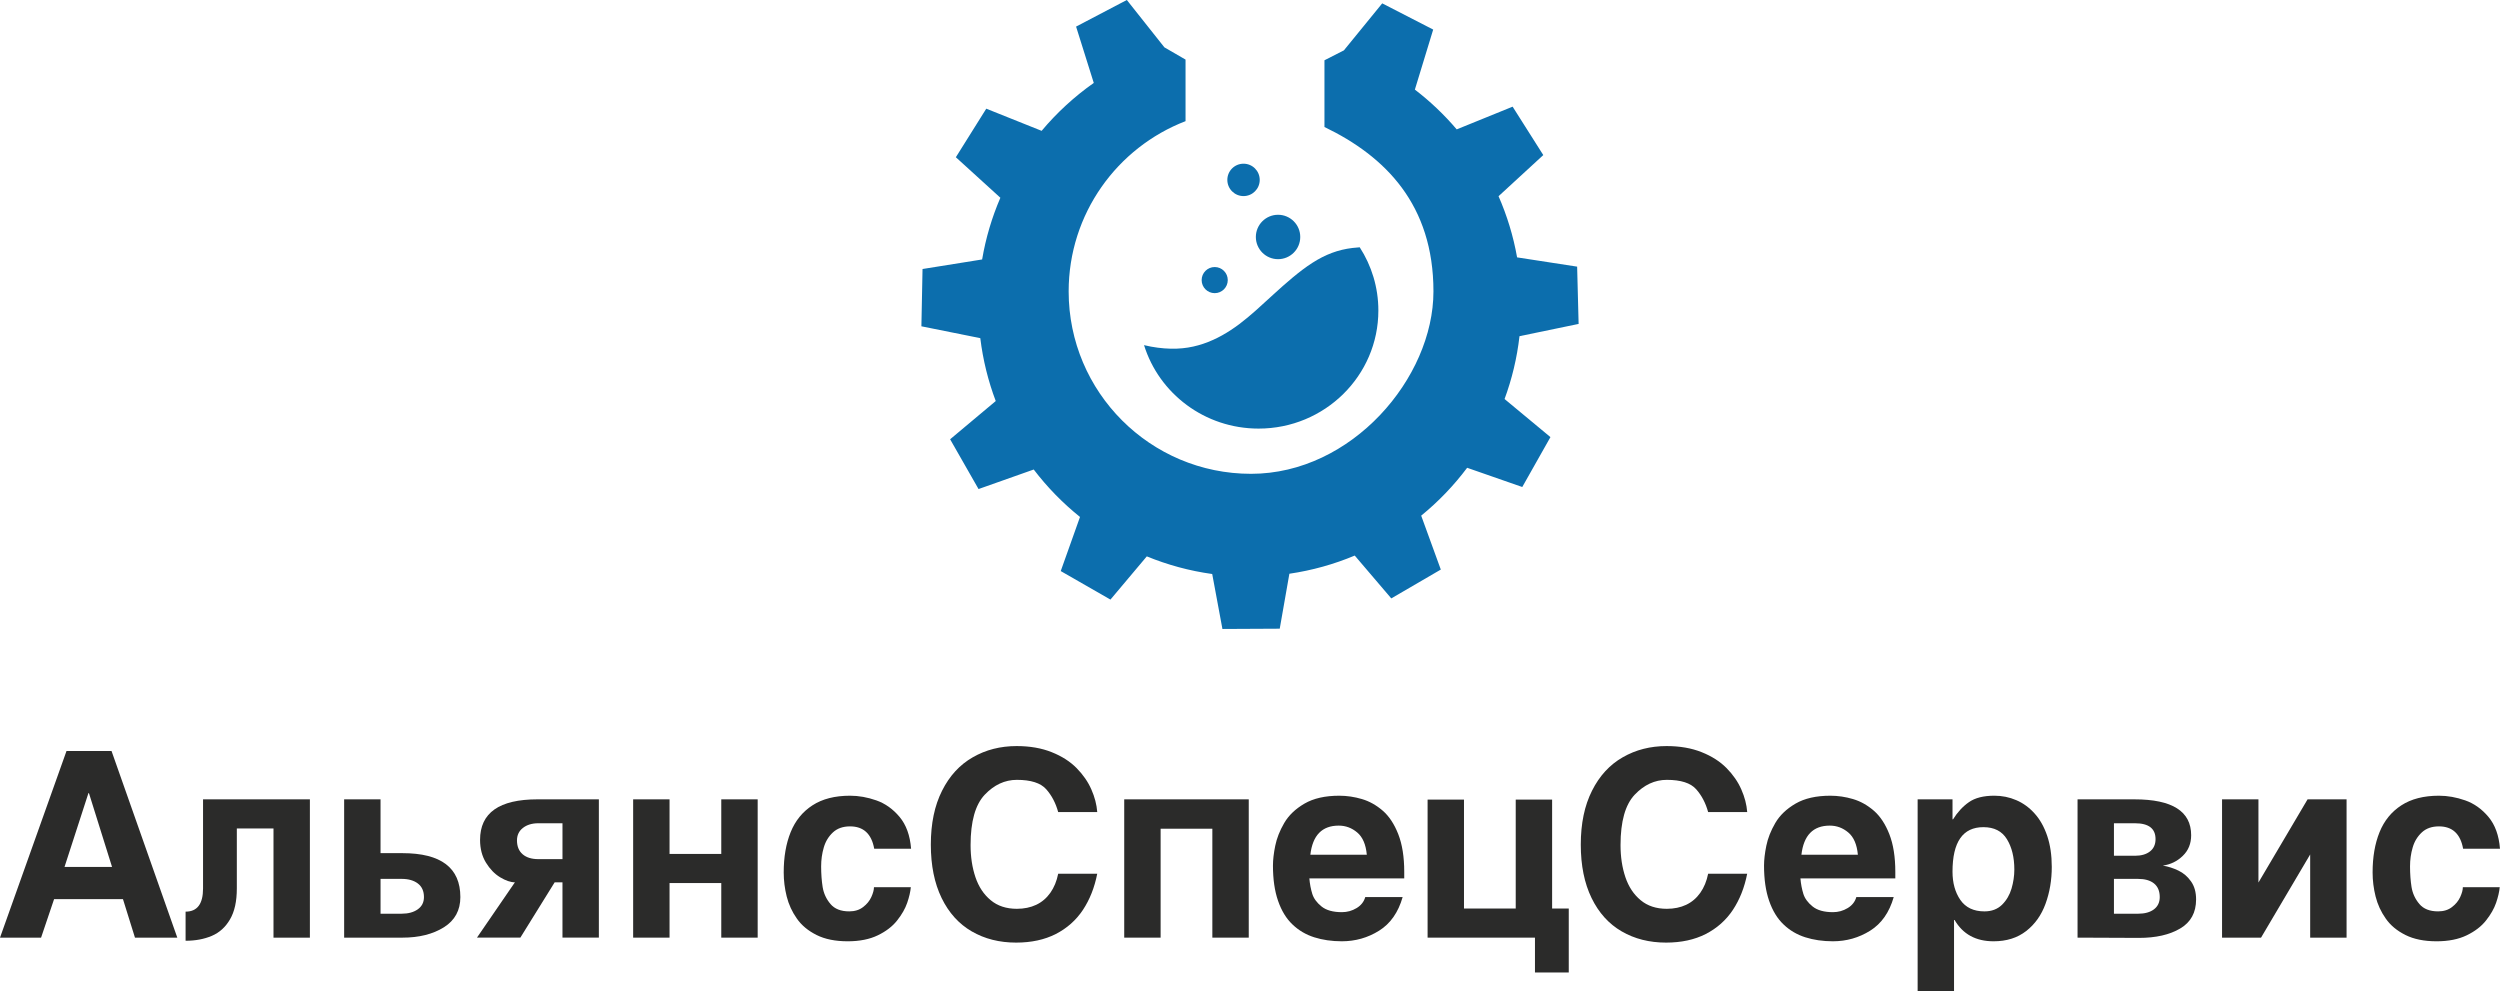 <?xml version="1.0" encoding="UTF-8"?> <!-- Creator: CorelDRAW --> <svg xmlns="http://www.w3.org/2000/svg" xmlns:xlink="http://www.w3.org/1999/xlink" xmlns:xodm="http://www.corel.com/coreldraw/odm/2003" xml:space="preserve" width="100mm" height="39.658mm" style="shape-rendering:geometricPrecision; text-rendering:geometricPrecision; image-rendering:optimizeQuality; fill-rule:evenodd; clip-rule:evenodd" viewBox="0 0 3036.19 1204.1"> <defs> <style type="text/css"> <![CDATA[ .fil0 {fill:#0C6EAD} .fil1 {fill:#2B2B2A;fill-rule:nonzero} ]]> </style> </defs> <g id="Layer_x0020_1">  <g id="_105553124971680"> <path class="fil0" d="M1632.09 61.21l46.59 -57.13 61.89 31.83 -22.25 72.91c18.61,14.26 35.64,30.47 50.82,48.31l67.9 -27.58 37.24 58.79 -54.34 49.95c10.29,23.46 17.93,48.35 22.53,74.29l72.92 11.25 1.8 69.57 -71.8 14.89c-3.02,26.52 -9.2,52.09 -18.14,76.32l55.73 46.25 -34.22 60.6 -66.95 -23.34c-16.17,21.58 -34.93,41.11 -55.81,58.13l23.82 65.48 -60.14 35.03 -44.39 -52.03c-25.04,10.51 -51.65,18.01 -79.38,22.07l-11.71 66.73 -69.6 0.35 -12.4 -66.75c-27.73,-3.84 -54.37,-11.14 -79.44,-21.43l-44.16 52.49 -60.37 -34.63 23.4 -65.72c-20.99,-16.84 -39.88,-36.2 -56.2,-57.62l-67.03 23.72 -34.51 -60.44 55.4 -46.44c-9.15,-24.23 -15.53,-49.81 -18.76,-76.38l-71.53 -14.39 1.38 -69.58 72.38 -11.6c4.43,-26.16 11.95,-51.27 22.15,-74.94l-54.07 -49.2 36.94 -58.98 67.24 26.92c18.46,-22.03 39.76,-41.61 63.32,-58.19l-21.48 -68.41 61.63 -32.32 45.61 57.51 25.7 14.88 0 74.77c-83.04,31.96 -141.96,112.49 -141.96,206.79 0,122.34 99.17,221.51 221.52,221.51 122.34,0 221.52,-116.37 221.52,-221.51 0,-105.14 -58.11,-163.92 -132.37,-199.69l0 -81.04 23.58 -12.02z"></path> <path class="fil0" d="M1651.36 300.34c14.32,22.21 22.63,48.55 22.63,76.81 0,79.18 -65.13,143.37 -145.47,143.37 -65.51,0 -120.89,-42.68 -139.12,-101.36 5.67,1.41 11.28,2.4 16.61,3.1 22.26,2.91 39.51,0.58 55.37,-4.78 15.85,-5.36 30.3,-13.76 43.94,-24.01 13.64,-10.26 26.46,-22.38 41.14,-35.78 14.69,-13.4 31.24,-28.09 47.21,-38.35 15.96,-10.26 31.35,-16.09 48.84,-18.18 2.93,-0.35 5.91,-0.6 8.84,-0.82z"></path> <path class="fil0" d="M1552.16 260.84c14.89,0 26.96,12.07 26.96,26.96 0,14.89 -12.07,26.96 -26.96,26.96 -14.89,0 -26.96,-12.07 -26.96,-26.96 0,-14.89 12.07,-26.96 26.96,-26.96z"></path> <path class="fil0" d="M1475.23 324.31c8.76,0 15.86,7.1 15.86,15.86 0,8.76 -7.1,15.86 -15.86,15.86 -8.76,0 -15.86,-7.1 -15.86,-15.86 0,-8.76 7.1,-15.86 15.86,-15.86z"></path> <path class="fil0" d="M1510.24 198.81c10.86,0 19.67,8.81 19.67,19.67 0,10.86 -8.8,19.67 -19.67,19.67 -10.86,0 -19.67,-8.81 -19.67,-19.67 0,-10.86 8.8,-19.67 19.67,-19.67z"></path> <path class="fil1" d="M49.88 1138.75l-49.88 0 80.77 -226.69 54.67 0 79.88 226.69 -51.41 0 -14.57 -46.73 -83.67 0 -15.79 46.73zm28.47 -85.88l57.72 0 -28.05 -89.61 -0.63 0 -29.04 89.61z"></path> <path class="fil1" d="M287.62 1006.15l0 72.94c0,15.52 -2.74,27.99 -8.26,37.41 -5.47,9.48 -12.89,16.16 -22.15,20.1 -9.32,3.95 -19.89,5.94 -31.83,5.94l0 -35.36c14.15,0 21.2,-9.36 21.2,-28.04l0 -108.35 129.76 0 0 167.96 -44.2 0 0 -132.61 -44.52 0z"></path> <path class="fil1" d="M462.16 1036.14l26.52 0c46.94,0 70.41,17.78 70.41,53.35 0,16.05 -6.68,28.31 -20,36.68 -13.37,8.36 -30.15,12.58 -50.36,12.58l-70.78 0 0 -167.96 44.2 0 0 65.36zm0 31.25l0 42.3 25.57 0c8.16,0 14.68,-1.79 19.68,-5.36 5,-3.58 7.47,-8.53 7.47,-14.84 0,-7.21 -2.47,-12.73 -7.37,-16.47 -4.89,-3.74 -11.47,-5.63 -19.78,-5.63l-25.57 0z"></path> <path class="fil1" d="M579.24 1138.75l46.09 -67.2c-5.26,0 -11.21,-2.06 -17.94,-6.1 -6.68,-4.05 -12.42,-10 -17.21,-17.79 -4.79,-7.84 -7.16,-17.05 -7.16,-27.63 0,-32.84 23.26,-49.25 69.77,-49.25l74.51 0 0 167.96 -44.2 0 0 -67.2 -9.47 0 -41.68 67.2 -52.72 0zm103.87 -95.35l0 -43.57 -29.36 0c-7.58,0 -13.84,1.9 -18.63,5.63 -4.84,3.74 -7.27,8.84 -7.27,15.21 0,7.26 2.32,12.89 6.9,16.84 4.58,3.95 10.95,5.89 19,5.89l29.36 0z"></path> <polygon class="fil1" points="920.17,1138.75 875.97,1138.75 875.97,1072.45 813.14,1072.45 813.14,1138.75 768.94,1138.75 768.94,970.79 813.14,970.79 813.14,1037.09 875.97,1037.09 875.97,970.79 920.17,970.79 "></polygon> <path class="fil1" d="M1106.18 1077.5c-0.53,5.58 -2,11.94 -4.42,19 -2.42,7.05 -6.52,14.21 -12.21,21.37 -5.63,7.21 -13.47,13.2 -23.47,18.05 -10,4.84 -22.2,7.26 -36.57,7.26 -15,0 -27.57,-2.53 -37.78,-7.63 -10.21,-5.1 -18.26,-11.73 -23.99,-20 -5.79,-8.2 -9.89,-17.15 -12.31,-26.78 -2.42,-9.68 -3.63,-19.42 -3.63,-29.26 0,-18.63 2.79,-34.89 8.42,-48.83 5.63,-13.94 14.47,-24.83 26.52,-32.62 12,-7.79 27.2,-11.68 45.62,-11.68 10.52,0 21.15,1.89 31.94,5.68 10.79,3.79 20.15,10.47 28.2,20.05 8.05,9.63 12.73,22.52 14,38.67l-44.78 0c-3.26,-18.1 -13.05,-27.15 -29.36,-27.15 -8.58,0 -15.52,2.42 -20.79,7.31 -5.26,4.9 -9,11 -11.1,18.31 -2.16,7.31 -3.21,14.99 -3.21,23.04 0,9.05 0.63,17.42 1.84,25.1 1.26,7.63 4.37,14.42 9.47,20.47 5.06,6 12.63,8.99 22.79,8.99 6.73,0 12.36,-1.73 16.89,-5.26 4.58,-3.47 7.89,-7.57 10,-12.26 2.1,-4.63 3.16,-8.63 3.16,-11.84l44.78 0z"></path> <path class="fil1" d="M1285.14 986.26c-3,-10.94 -7.84,-20.21 -14.58,-27.78 -6.73,-7.58 -18.63,-11.36 -35.62,-11.36 -14.58,0 -27.63,6.05 -39.05,18.1 -11.42,12.11 -17.15,32.47 -17.15,61.15 0,14.26 1.95,27.2 5.89,38.94 3.95,11.68 10.1,21 18.52,27.95 8.37,7 19,10.47 31.79,10.47 8.79,0 16.63,-1.63 23.47,-4.84 6.89,-3.26 12.58,-8.11 17.15,-14.53 4.58,-6.47 7.79,-14.21 9.58,-23.25l47.41 0c-3.26,16.73 -9.05,31.36 -17.36,43.94 -8.37,12.58 -19.36,22.31 -32.99,29.31 -13.68,6.95 -29.73,10.42 -48.14,10.42 -20.31,0 -38.25,-4.53 -53.93,-13.63 -15.63,-9.05 -27.84,-22.58 -36.57,-40.52 -8.73,-17.94 -13.1,-39.57 -13.1,-64.83 0,-25.63 4.52,-47.41 13.63,-65.46 9.05,-18.05 21.47,-31.57 37.31,-40.62 15.79,-9.1 33.57,-13.63 53.3,-13.63 16.05,0 30.26,2.47 42.57,7.42 12.31,4.89 22.36,11.36 30.26,19.36 7.84,7.99 13.84,16.63 17.89,25.89 4.1,9.26 6.47,18.47 7.16,27.52l-47.41 0z"></path> <polygon class="fil1" points="1516.57,1138.75 1472.37,1138.75 1472.37,1006.46 1409.54,1006.46 1409.54,1138.75 1365.34,1138.75 1365.34,970.79 1516.57,970.79 "></polygon> <path class="fil1" d="M1703.47 1089.5c-5.31,18.63 -14.89,32.25 -28.63,40.83 -13.73,8.58 -28.84,12.84 -45.2,12.84 -12.26,0 -23.41,-1.64 -33.52,-4.84 -10.1,-3.21 -18.89,-8.37 -26.41,-15.58 -7.58,-7.16 -13.37,-16.73 -17.52,-28.68 -4.16,-11.95 -6.21,-26.21 -6.21,-42.83 0,-7 0.94,-15.1 2.79,-24.15 1.84,-9.05 5.47,-18.26 10.89,-27.57 5.42,-9.31 13.63,-17.15 24.63,-23.57 10.99,-6.37 25.05,-9.58 42.2,-9.58 9.26,0 18.47,1.37 27.52,4.05 9.1,2.68 17.52,7.42 25.26,14.1 7.79,6.73 14.05,16.26 18.89,28.57 4.84,12.37 7.26,27.63 7.26,45.83l0 7.84 -115.24 0c0.58,6.84 1.79,13.05 3.53,18.73 1.74,5.63 5.47,10.73 11.21,15.36 5.74,4.63 14,6.95 24.73,6.95 6.48,0 12.42,-1.63 17.89,-4.95 5.42,-3.26 8.94,-7.74 10.53,-13.37l45.41 0zm-43.51 -51.46c-1.16,-12.42 -5,-21.42 -11.63,-26.99 -6.58,-5.58 -14.1,-8.36 -22.47,-8.36 -20.26,0 -31.73,11.79 -34.47,35.36l68.57 0z"></path> <polygon class="fil1" points="1864.18,1138.75 1733.78,1138.75 1733.78,971.1 1777.98,971.1 1777.98,1103.39 1840.81,1103.39 1840.81,971.1 1885.01,971.1 1885.01,1103.39 1905.22,1103.39 1905.22,1181.06 1864.18,1181.06 "></polygon> <path class="fil1" d="M2074.5 986.26c-3,-10.94 -7.84,-20.21 -14.58,-27.78 -6.73,-7.58 -18.63,-11.36 -35.62,-11.36 -14.58,0 -27.63,6.05 -39.05,18.1 -11.42,12.11 -17.15,32.47 -17.15,61.15 0,14.26 1.95,27.2 5.89,38.94 3.95,11.68 10.1,21 18.52,27.95 8.37,7 19,10.47 31.79,10.47 8.78,0 16.63,-1.63 23.47,-4.84 6.89,-3.26 12.58,-8.11 17.15,-14.53 4.58,-6.47 7.78,-14.21 9.58,-23.25l47.41 0c-3.26,16.73 -9.05,31.36 -17.36,43.94 -8.37,12.58 -19.36,22.31 -32.99,29.31 -13.68,6.95 -29.73,10.42 -48.14,10.42 -20.31,0 -38.26,-4.53 -53.93,-13.63 -15.63,-9.05 -27.84,-22.58 -36.57,-40.52 -8.74,-17.94 -13.1,-39.57 -13.1,-64.83 0,-25.63 4.52,-47.41 13.63,-65.46 9.05,-18.05 21.47,-31.57 37.31,-40.62 15.79,-9.1 33.57,-13.63 53.31,-13.63 16.05,0 30.26,2.47 42.57,7.42 12.31,4.89 22.36,11.36 30.26,19.36 7.84,7.99 13.84,16.63 17.89,25.89 4.1,9.26 6.47,18.47 7.16,27.52l-47.41 0z"></path> <path class="fil1" d="M2299.87 1089.5c-5.32,18.63 -14.89,32.25 -28.63,40.83 -13.73,8.58 -28.84,12.84 -45.2,12.84 -12.26,0 -23.41,-1.64 -33.52,-4.84 -10.1,-3.21 -18.89,-8.37 -26.41,-15.58 -7.58,-7.16 -13.37,-16.73 -17.52,-28.68 -4.16,-11.95 -6.21,-26.21 -6.21,-42.83 0,-7 0.95,-15.1 2.79,-24.15 1.84,-9.05 5.47,-18.26 10.89,-27.57 5.42,-9.31 13.63,-17.15 24.63,-23.57 10.99,-6.37 25.05,-9.58 42.2,-9.58 9.26,0 18.47,1.37 27.52,4.05 9.1,2.68 17.52,7.42 25.26,14.1 7.79,6.73 14.05,16.26 18.89,28.57 4.84,12.37 7.26,27.63 7.26,45.83l0 7.84 -115.24 0c0.58,6.84 1.79,13.05 3.53,18.73 1.74,5.63 5.47,10.73 11.21,15.36 5.74,4.63 14,6.95 24.73,6.95 6.47,0 12.42,-1.63 17.89,-4.95 5.42,-3.26 8.94,-7.74 10.53,-13.37l45.41 0zm-43.52 -51.46c-1.16,-12.42 -5,-21.42 -11.63,-26.99 -6.58,-5.58 -14.1,-8.36 -22.47,-8.36 -20.26,0 -31.73,11.79 -34.47,35.36l68.56 0z"></path> <path class="fil1" d="M2371.28 995.1l0.63 0c5.42,-8.74 11.84,-15.68 19.31,-20.89 7.42,-5.21 17.68,-7.84 30.83,-7.84 9.42,0 18.31,1.79 26.68,5.42 8.37,3.58 15.84,9 22.31,16.26 6.52,7.21 11.58,16.31 15.26,27.15 3.68,10.89 5.53,23.47 5.53,37.68 0,16.05 -2.53,30.94 -7.58,44.73 -5,13.79 -12.84,24.83 -23.47,33.1 -10.68,8.32 -23.89,12.47 -39.62,12.47 -21.58,0 -37.31,-8.63 -47.36,-25.89l-0.68 0 0 86.82 -44.2 0 0 -233.32 42.36 0 0 24.31zm38.83 111.76c8.68,0 15.79,-2.68 21.26,-7.99 5.42,-5.36 9.26,-11.89 11.58,-19.63 2.26,-7.73 3.42,-15.47 3.42,-23.15 0,-14.84 -3,-27.09 -9,-36.89 -5.94,-9.73 -15.47,-14.63 -28.57,-14.63 -25.05,0 -37.52,18 -37.52,54.04 0,13.74 3.21,25.21 9.58,34.42 6.42,9.21 16.15,13.84 29.25,13.84z"></path> <path class="fil1" d="M2523.14 1138.75l0 -167.96 69.14 0c45.89,0 68.83,14.52 68.83,43.57 0,10.16 -3.37,18.52 -10.15,25.05 -6.74,6.58 -14.84,10.52 -24.26,11.84 6.52,1.11 12.84,3.11 18.89,6.05 6.11,2.9 11.21,7.26 15.31,13.1 4.16,5.79 6.21,13.1 6.21,21.94 0,15.94 -6.42,27.73 -19.31,35.3 -12.84,7.63 -29.57,11.42 -50.15,11.42l-74.51 -0.32zm44.2 -71.35l0 42.3 29.36 0c8.16,0 14.52,-1.79 19.21,-5.31 4.68,-3.53 7.05,-8.53 7.05,-14.89 0,-7.27 -2.32,-12.79 -6.9,-16.52 -4.63,-3.74 -11.05,-5.58 -19.36,-5.58l-29.36 0zm0 -67.57l0 39.47 25.63 0c7.58,0 13.63,-1.74 18.15,-5.26 4.47,-3.47 6.73,-8.47 6.73,-14.94 0,-12.84 -8.31,-19.26 -24.89,-19.26l-25.63 0z"></path> <polygon class="fil1" points="2849.86,1138.75 2805.66,1138.75 2805.66,1037.72 2745.99,1138.75 2698.63,1138.75 2698.63,970.79 2742.83,970.79 2742.83,1071.82 2802.5,970.79 2849.86,970.79 "></polygon> <path class="fil1" d="M3035.87 1077.5c-0.53,5.58 -2,11.94 -4.42,19 -2.42,7.05 -6.52,14.21 -12.21,21.37 -5.63,7.21 -13.47,13.2 -23.47,18.05 -10,4.84 -22.2,7.26 -36.57,7.26 -15,0 -27.57,-2.53 -37.78,-7.63 -10.21,-5.1 -18.26,-11.73 -23.99,-20 -5.79,-8.2 -9.89,-17.15 -12.31,-26.78 -2.42,-9.68 -3.63,-19.42 -3.63,-29.26 0,-18.63 2.79,-34.89 8.42,-48.83 5.63,-13.94 14.47,-24.83 26.52,-32.62 12,-7.79 27.2,-11.68 45.62,-11.68 10.52,0 21.15,1.89 31.94,5.68 10.79,3.79 20.15,10.47 28.2,20.05 8.05,9.63 12.73,22.52 14,38.67l-44.78 0c-3.26,-18.1 -13.05,-27.15 -29.36,-27.15 -8.58,0 -15.52,2.42 -20.79,7.31 -5.26,4.9 -9,11 -11.1,18.31 -2.16,7.31 -3.21,14.99 -3.21,23.04 0,9.05 0.63,17.42 1.84,25.1 1.26,7.63 4.37,14.42 9.47,20.47 5.05,6 12.63,8.99 22.78,8.99 6.73,0 12.37,-1.73 16.89,-5.26 4.58,-3.47 7.89,-7.57 10,-12.26 2.11,-4.63 3.16,-8.63 3.16,-11.84l44.78 0z"></path> </g> </g> </svg> 